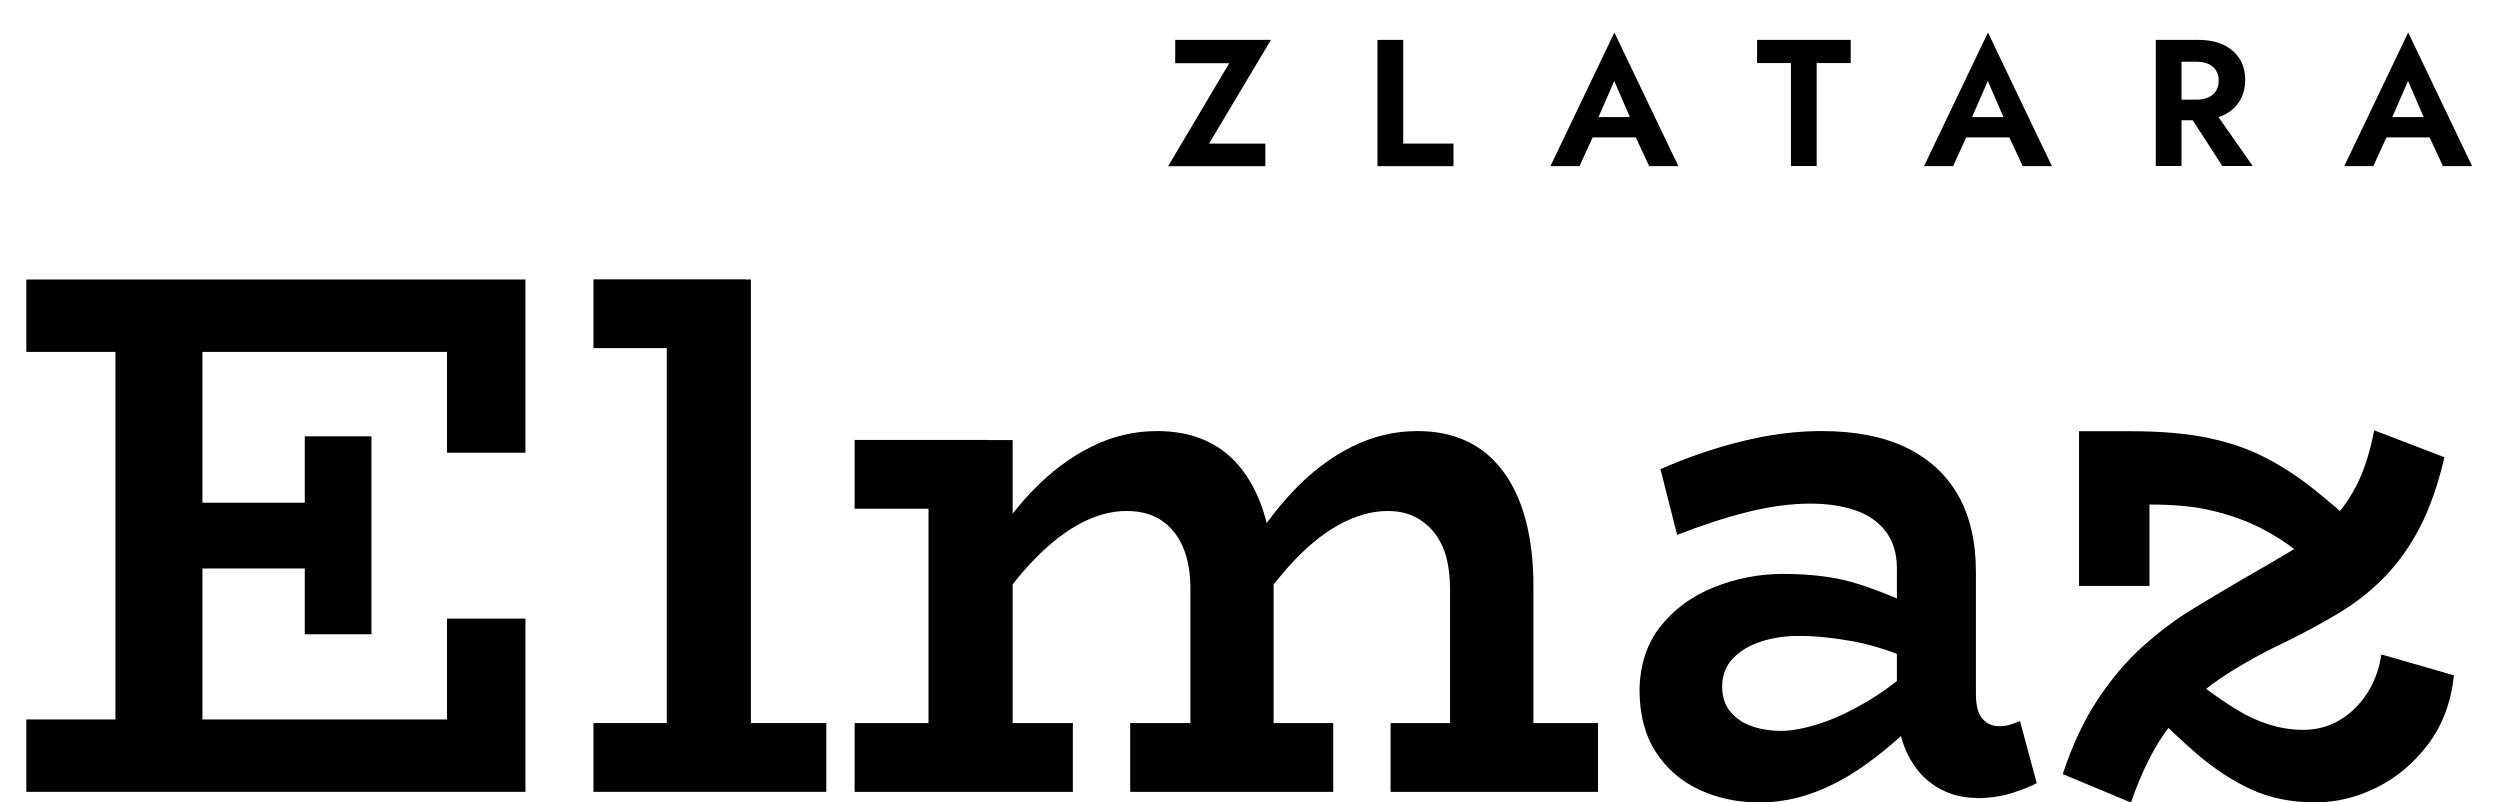 <?xml version="1.0" encoding="UTF-8"?>
<svg id="Layer_1" data-name="Layer 1" xmlns="http://www.w3.org/2000/svg" version="1.1" viewBox="0 0 166.1 53.31">
  <defs>
    <style>
      .cls-1 {
        fill: #000;
        stroke-width: 0px;
      }
    </style>
  </defs>
  <g>
    <path class="cls-1" d="M29.7,30.08v-6.7H1.75v-4.81h33.16v11.51h-5.21ZM1.75,52.61v-4.81h27.95v-6.7h5.21v11.51H1.75ZM7.67,49.93v-28.34h5.78v28.34h-5.78ZM10.03,37.77v-4.37h12.67v4.37h-12.67ZM20.25,42.14v-13.15h4.43v13.15h-4.43Z"/>
    <path class="cls-1" d="M39.43,23.13v-4.57h10.12v4.57h-10.12ZM39.43,52.61v-4.57h15.47v4.57h-15.47ZM44.3,51.22V18.57h5.59v32.65h-5.59Z"/>
    <path class="cls-1" d="M56.78,33.8v-4.57h8.82v4.57h-8.82ZM56.78,52.61v-4.57h14.5v4.57h-14.5ZM61.69,51.22v-21.98h5.59v21.98h-5.59ZM79.09,51.22v-12.11c0-1.03-.15-1.92-.46-2.68-.31-.76-.77-1.37-1.4-1.81-.63-.45-1.42-.67-2.39-.67-1.06,0-2.14.31-3.23.92-1.09.61-2.18,1.51-3.25,2.68-1.08,1.17-2.11,2.59-3.11,4.24v-4.57c1-1.79,2.1-3.32,3.33-4.59,1.22-1.27,2.53-2.26,3.93-2.95,1.4-.7,2.85-1.04,4.36-1.04,1.22,0,2.3.21,3.25.64.95.43,1.76,1.08,2.43,1.96.67.88,1.19,1.96,1.54,3.25s.53,2.78.53,4.47v12.26h-5.54ZM75.09,52.61v-4.57h13.49v4.57h-13.49ZM96.34,51.22v-12.11c0-.76-.08-1.45-.24-2.06-.16-.61-.42-1.15-.77-1.61-.35-.46-.79-.83-1.3-1.09-.51-.26-1.12-.4-1.83-.4-1.06,0-2.14.31-3.25.92-1.11.61-2.19,1.51-3.25,2.68-1.06,1.17-2.11,2.59-3.13,4.24v-4.57c1.03-1.79,2.14-3.32,3.35-4.59,1.2-1.27,2.51-2.26,3.9-2.95,1.4-.7,2.85-1.04,4.36-1.04,1.19,0,2.26.21,3.2.64.95.43,1.76,1.08,2.43,1.96.67.88,1.19,1.96,1.54,3.25.35,1.29.53,2.78.53,4.47v12.26h-5.54ZM92.39,52.61v-4.57h13.78v4.57h-13.78Z"/>
    <path class="cls-1" d="M116.83,53.31c-1.41,0-2.72-.28-3.93-.84-1.2-.56-2.17-1.4-2.89-2.51-.72-1.11-1.08-2.49-1.08-4.14.03-1.69.51-3.1,1.42-4.24.92-1.14,2.1-2,3.57-2.58,1.46-.58,2.98-.87,4.55-.87,1.93,0,3.59.22,4.99.67,1.4.45,2.83,1.03,4.31,1.76v3.62c-1.7-.79-3.24-1.31-4.6-1.56-1.37-.25-2.58-.37-3.64-.37-.9,0-1.74.12-2.51.37-.77.25-1.4.62-1.88,1.12-.48.5-.72,1.12-.72,1.89,0,.66.18,1.22.55,1.66.37.45.85.77,1.45.97.59.2,1.23.3,1.9.3.74,0,1.61-.17,2.63-.5,1.01-.33,2.1-.85,3.28-1.56,1.17-.71,2.35-1.63,3.54-2.75l-.1,3.82c-1.12,1.16-2.28,2.18-3.47,3.05-1.19.88-2.39,1.55-3.61,2.01s-2.47.69-3.76.69ZM131.28,53.01c-.96,0-1.85-.25-2.65-.75s-1.44-1.22-1.9-2.18c-.47-.96-.7-2.12-.7-3.47v-8.83c0-1.03-.26-1.86-.77-2.51-.51-.65-1.21-1.11-2.07-1.39s-1.83-.42-2.89-.42c-1.32,0-2.73.19-4.24.57-1.51.38-3.05.89-4.63,1.51l-1.11-4.37c1.8-.79,3.61-1.41,5.45-1.86,1.83-.45,3.58-.67,5.25-.67,2.22,0,4.09.36,5.61,1.09s2.68,1.79,3.47,3.18,1.18,3.09,1.18,5.11v8.09c0,.76.14,1.31.43,1.64.29.33.66.5,1.11.5.29,0,.55-.04.79-.12.24-.08.44-.16.6-.22l1.11,4.12c-.35.2-.89.41-1.61.65-.72.23-1.54.35-2.43.35Z"/>
    <path class="cls-1" d="M157.74,28.59l4.67,1.79c-.42,1.79-.95,3.31-1.59,4.57-.64,1.26-1.41,2.35-2.29,3.28-.88.93-1.88,1.73-2.99,2.41-1.11.68-2.34,1.35-3.69,2.01-1.67.79-3.14,1.62-4.41,2.48-1.27.86-2.39,1.93-3.35,3.2-.96,1.27-1.8,2.94-2.51,4.99l-4.53-1.89c.64-1.95,1.43-3.62,2.36-5.01.93-1.39,1.93-2.56,3.01-3.52,1.08-.96,2.18-1.79,3.33-2.48,1.14-.69,2.22-1.34,3.25-1.94,1.16-.66,2.21-1.27,3.16-1.84.95-.56,1.78-1.17,2.51-1.84.72-.66,1.34-1.49,1.86-2.48s.92-2.23,1.21-3.72ZM138.13,38.92v-10.27h3.47c1.99,0,3.7.15,5.13.45,1.43.3,2.7.74,3.81,1.32s2.16,1.26,3.16,2.06c1,.79,2.06,1.71,3.18,2.73l-2.17,3.08c-.71-.56-1.41-1.12-2.12-1.69-.71-.56-1.52-1.07-2.43-1.54-.92-.46-1.96-.83-3.13-1.12s-2.58-.42-4.22-.42v5.41h-4.67ZM153.84,53.31c-1.61,0-3.04-.29-4.29-.87s-2.47-1.38-3.66-2.41-2.44-2.23-3.76-3.62l1.64-2.93c1.77,1.56,3.38,2.78,4.84,3.67,1.46.89,2.93,1.34,4.41,1.34,1.32,0,2.46-.47,3.42-1.41.96-.94,1.56-2.14,1.78-3.6l4.82,1.39c-.19,1.79-.76,3.31-1.71,4.57-.95,1.26-2.09,2.22-3.42,2.88-1.33.66-2.69.99-4.07.99Z"/>
  </g>
  <g>
    <path class="cls-1" d="M78.08,2.65h6.36l-4.11,6.89h3.74v1.5h-6.46l4.06-6.84h-3.59v-1.54Z"/>
    <path class="cls-1" d="M93.23,2.65v6.89h3.34v1.5h-5.05V2.65h1.71Z"/>
    <path class="cls-1" d="M106,8.26l.04.38-1.1,2.4h-1.93l4.25-8.88,4.25,8.88h-1.94l-1.08-2.32.02-.43-1.26-2.91-1.26,2.89ZM105.27,7.78h4.02l.2,1.35h-4.43l.2-1.35Z"/>
    <path class="cls-1" d="M116.73,2.65h6.23v1.54h-2.26v6.84h-1.71v-6.84h-2.25v-1.54Z"/>
    <path class="cls-1" d="M130.82,8.26l.04.38-1.1,2.4h-1.93l4.25-8.88,4.25,8.88h-1.94l-1.08-2.32.02-.43-1.26-2.91-1.26,2.89ZM130.09,7.78h4.02l.2,1.35h-4.43l.2-1.35Z"/>
    <path class="cls-1" d="M144.94,2.65v8.38h-1.71V2.65h1.71ZM144.27,2.65h1.77c.66,0,1.23.11,1.69.33.46.22.82.54,1.07.93s.37.87.37,1.4-.12.99-.37,1.4-.6.72-1.07.94c-.46.22-1.03.34-1.69.34h-1.77v-1.37h1.67c.3,0,.56-.05.78-.15.22-.1.39-.24.51-.43.12-.19.18-.41.18-.68s-.06-.49-.18-.68c-.12-.19-.29-.33-.51-.43-.22-.1-.48-.15-.78-.15h-1.67v-1.46ZM146.94,7.13l2.73,3.9h-2.02l-2.52-3.9h1.81Z"/>
    <path class="cls-1" d="M158.74,8.26l.04.38-1.1,2.4h-1.93l4.25-8.88,4.25,8.88h-1.94l-1.08-2.32.02-.43-1.26-2.91-1.26,2.89ZM158,7.78h4.02l.2,1.35h-4.43l.2-1.35Z"/>
  </g>
</svg>